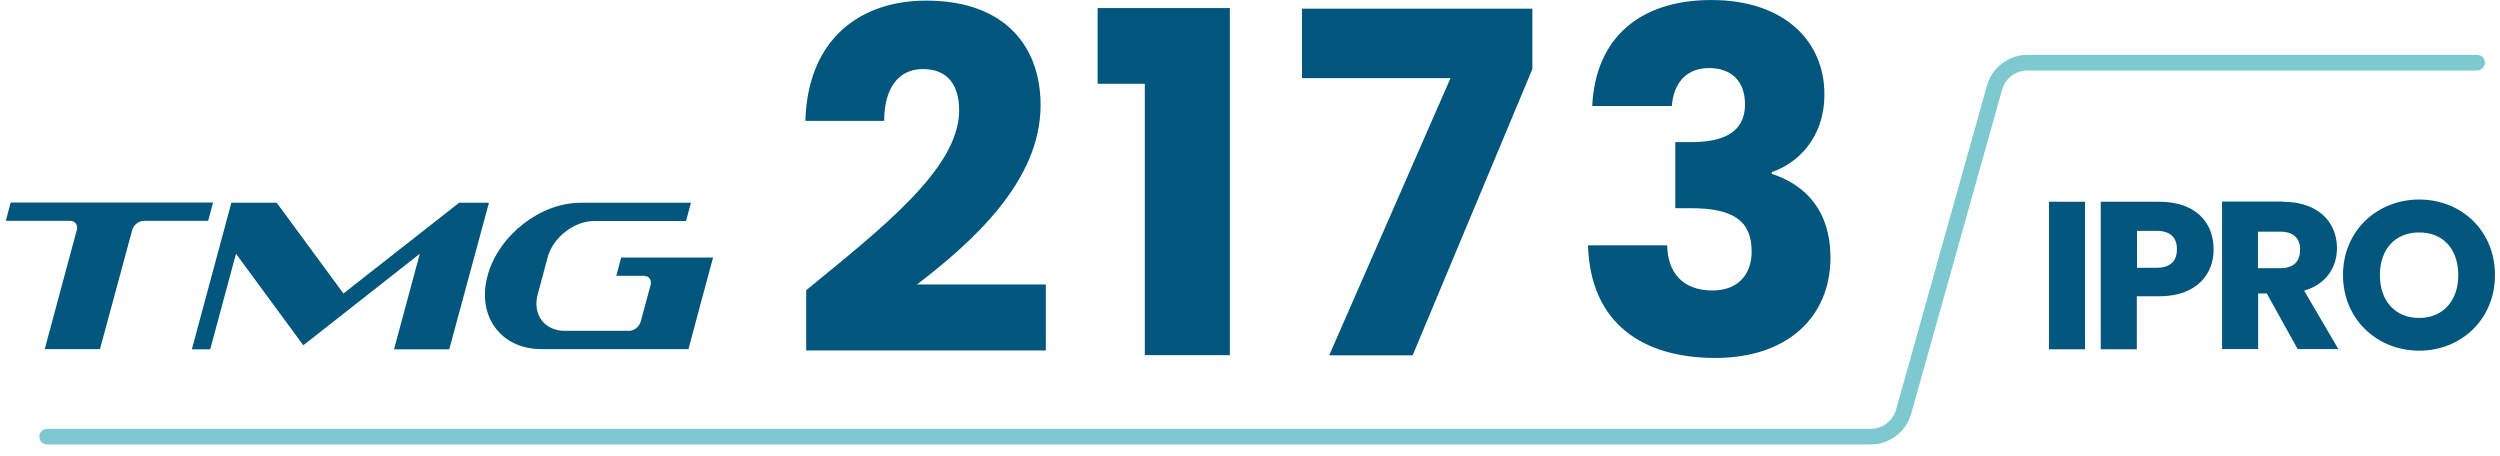 <?xml version="1.0" encoding="UTF-8"?>
<svg xmlns="http://www.w3.org/2000/svg" width="225" height="41" viewBox="0 0 225 41" fill="none">
  <path fill-rule="evenodd" clip-rule="evenodd" d="M40.432 31.437H35.462L37.783 22.837L27.299 31.076L21.24 22.837L18.918 31.437H17.268L20.823 18.248H24.904L30.909 26.415L41.321 18.248H44.005L40.432 31.437ZM52.259 18.248H62.181L61.746 19.892H53.474C51.66 19.892 49.755 21.374 49.284 23.181L48.395 26.487C47.905 28.293 48.994 29.775 50.826 29.775H56.612C57.066 29.775 57.537 29.413 57.664 28.944L58.553 25.656C58.68 25.204 58.408 24.825 57.955 24.825H55.469L55.905 23.181H64.176C63.433 25.927 62.689 28.673 61.963 31.419H48.721C45.075 31.419 42.899 28.456 43.878 24.825C44.84 21.211 48.613 18.248 52.259 18.248ZM8.996 31.419H4.026L6.91 20.706C7.037 20.254 6.765 19.875 6.311 19.875H0.525L0.96 18.23H19.172L18.737 19.875H12.95C12.497 19.875 12.025 20.236 11.898 20.706L8.996 31.419Z" fill="#00567D"></path>
  <path d="M72.575 26.106C79.232 20.632 86.324 15.194 86.324 9.937C86.324 7.661 85.29 6.215 83.059 6.215C80.864 6.215 79.576 7.932 79.576 10.876H72.484C72.702 3.307 77.635 0.055 83.349 0.055C90.478 0.055 93.653 4.21 93.653 9.467C93.653 16.314 87.503 21.788 82.533 25.6H94.124V31.544H72.556V26.106H72.575Z" fill="#00567D"></path>
  <path d="M103.031 7.537H98.786V0.727H110.686V31.963H103.031V7.537Z" fill="#00567D"></path>
  <path d="M137.913 0.778V6.216L127.138 31.979H119.628L130.548 7.029H117.179V0.778H137.913Z" fill="#00567D"></path>
  <path d="M154.021 0.002C160.642 0.002 164.197 3.76 164.197 8.475C164.197 12.576 161.621 14.762 159.463 15.485V15.647C162.601 16.677 164.741 19.062 164.741 23.181C164.741 28.438 160.968 32.214 154.384 32.214C147.853 32.214 143.137 29.125 142.919 22.079H150.048C150.085 24.518 151.427 26.144 154.13 26.144C156.415 26.144 157.649 24.699 157.649 22.639C157.649 19.857 155.98 18.737 152.152 18.737H150.774V12.793H152.152C154.638 12.793 157.05 12.197 157.05 9.378C157.05 7.283 155.798 6.126 153.821 6.126C151.463 6.126 150.592 7.843 150.465 9.541H143.3C143.591 3.38 147.618 0.002 154.021 0.002Z" fill="#00567D"></path>
  <path d="M184.405 18.157H187.652V31.436H184.405V18.157Z" fill="#00567D"></path>
  <path d="M194.327 26.666H192.313V31.436H189.066V18.157H194.327C197.592 18.157 199.225 20 199.225 22.439C199.243 24.625 197.737 26.666 194.327 26.666ZM194.091 24.101C195.379 24.101 195.923 23.451 195.923 22.439C195.923 21.409 195.379 20.777 194.091 20.777H192.331V24.101H194.091Z" fill="#00567D"></path>
  <path d="M205.429 18.157C208.694 18.157 210.327 20.036 210.327 22.33C210.327 23.992 209.42 25.564 207.37 26.16L210.454 31.418H206.79L204.014 26.413H203.234V31.418H199.987V18.139H205.429V18.157ZM205.23 20.849H203.216V24.137H205.23C206.445 24.137 207.007 23.523 207.007 22.475C207.025 21.481 206.445 20.849 205.23 20.849Z" fill="#00567D"></path>
  <path d="M217.727 31.561C213.954 31.561 210.87 28.743 210.87 24.75C210.87 20.757 213.954 17.957 217.727 17.957C221.518 17.957 224.547 20.757 224.547 24.75C224.547 28.743 221.5 31.561 217.727 31.561ZM217.727 28.616C219.849 28.616 221.246 27.081 221.246 24.768C221.246 22.401 219.867 20.92 217.727 20.92C215.568 20.92 214.19 22.419 214.19 24.768C214.19 27.081 215.568 28.616 217.727 28.616Z" fill="#00567D"></path>
  <path d="M168.37 40.002H4.244C3.845 40.002 3.537 39.677 3.537 39.298C3.537 38.9 3.863 38.593 4.244 38.593H168.37C169.422 38.593 170.347 37.889 170.637 36.895L178.836 7.664C179.308 6.056 180.796 4.936 182.464 4.936H222.934C223.333 4.936 223.641 5.243 223.641 5.64C223.641 6.038 223.314 6.345 222.934 6.345H182.464C181.412 6.345 180.487 7.049 180.197 8.043L171.998 37.274C171.526 38.9 170.039 40.002 168.37 40.002Z" fill="#7EC8D0"></path>
</svg>
